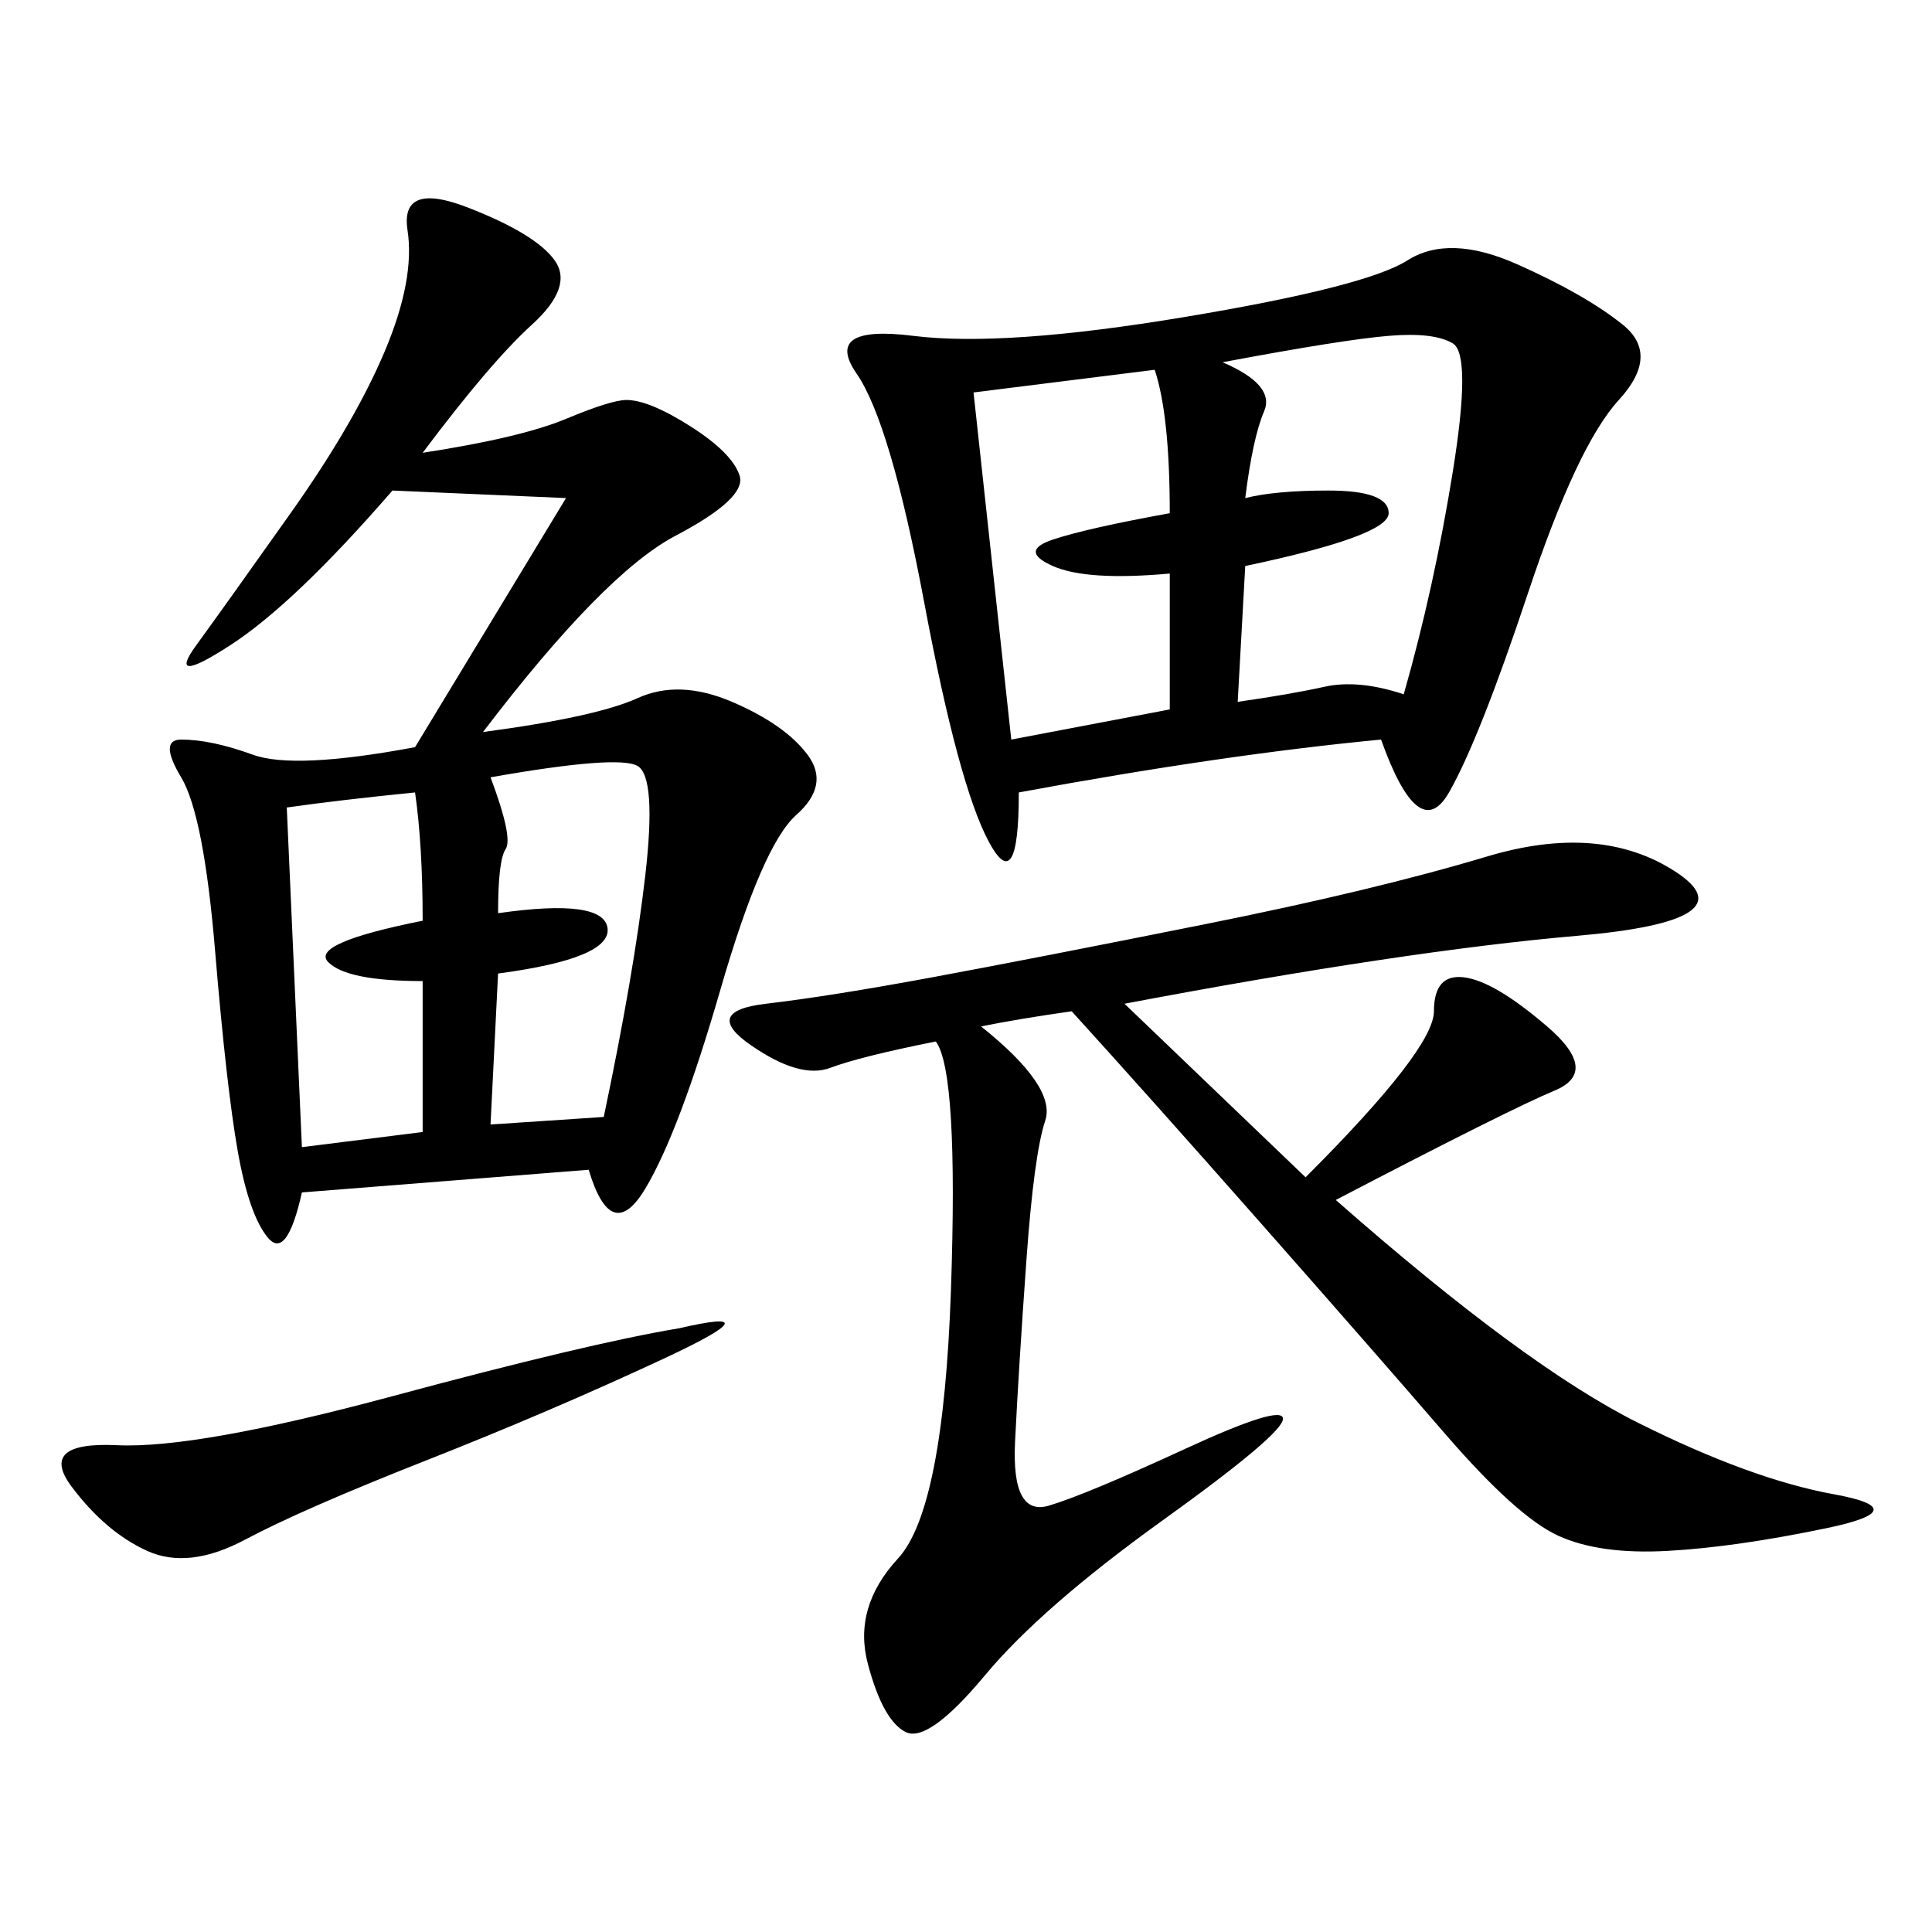 <svg xmlns="http://www.w3.org/2000/svg" xmlns:xlink="http://www.w3.org/1999/xlink" width="300" height="300"><path d="M91.41 181.64L46.88 185.16Q44.53 195.70 41.60 192.19Q38.67 188.67 36.91 178.71Q35.16 168.75 33.40 147.66Q31.64 126.56 28.13 120.70Q24.61 114.84 28.13 114.84L28.13 114.84Q32.81 114.84 39.26 117.19Q45.70 119.53 64.45 116.02L64.45 116.02L87.89 77.34L60.94 76.17Q45.70 93.75 35.74 100.20Q25.78 106.64 30.47 100.20Q35.16 93.75 45.12 79.69Q55.08 65.63 59.77 54.49Q64.45 43.36 63.28 35.74Q62.11 28.13 72.66 32.23Q83.20 36.33 86.13 40.43Q89.06 44.53 82.62 50.39Q76.17 56.25 65.63 70.31L65.63 70.31Q80.86 67.97 87.89 65.04Q94.92 62.11 97.27 62.11L97.27 62.11Q100.78 62.11 107.23 66.21Q113.67 70.31 114.84 73.83Q116.02 77.34 104.88 83.20Q93.75 89.06 75 113.67L75 113.67Q92.58 111.33 99.02 108.40Q105.47 105.47 113.67 108.98Q121.88 112.50 125.39 117.19Q128.91 121.88 123.63 126.56Q118.36 131.25 111.91 153.52Q105.47 175.78 100.20 184.57Q94.92 193.36 91.41 181.64L91.41 181.64ZM214.45 114.84Q189.84 117.19 158.20 123.05L158.20 123.05Q158.20 139.45 153.52 130.66Q148.83 121.88 143.55 93.75Q138.28 65.63 133.01 58.01Q127.73 50.39 141.80 52.15Q155.86 53.91 183.98 49.22Q212.11 44.53 218.55 40.43Q225 36.33 235.55 41.02Q246.09 45.70 251.95 50.39Q257.81 55.08 251.37 62.11Q244.92 69.14 237.30 91.99Q229.69 114.84 225 123.05Q220.31 131.25 214.45 114.84L214.45 114.84ZM174.61 155.86L202.73 182.81Q222.66 162.89 222.66 157.03L222.66 157.03Q222.66 151.17 227.34 151.76Q232.03 152.34 240.23 159.38Q248.44 166.41 241.41 169.34Q234.38 172.27 207.42 186.33L207.42 186.33Q236.72 212.11 254.30 220.90Q271.88 229.69 284.77 232.03Q297.66 234.38 283.59 237.30Q269.53 240.23 258.98 240.82Q248.44 241.41 241.99 238.48Q235.55 235.55 224.41 222.66Q213.28 209.77 195.70 189.84Q178.13 169.92 166.41 157.03L166.41 157.03Q158.20 158.20 152.34 159.38L152.34 159.38Q164.06 168.75 162.30 174.02Q160.55 179.30 159.38 195.70Q158.20 212.11 157.62 223.83Q157.03 235.55 162.89 233.79Q168.75 232.03 183.98 225Q199.22 217.97 199.22 220.31L199.22 220.31Q199.22 222.66 180.47 236.13Q161.72 249.61 152.93 260.16Q144.14 270.70 140.63 268.95Q137.11 267.19 134.77 258.40Q132.42 249.61 139.45 241.99Q146.48 234.38 147.66 200.39Q148.83 166.41 145.31 161.72L145.31 161.72Q133.59 164.06 128.91 165.82Q124.22 167.58 116.60 162.30Q108.98 157.03 118.95 155.86Q128.91 154.69 144.73 151.76Q160.55 148.83 186.91 143.55Q213.28 138.28 230.86 133.01Q248.44 127.73 260.16 135.35Q271.88 142.97 244.92 145.31Q217.97 147.66 174.61 155.86L174.61 155.86ZM189.84 56.25Q198.05 59.77 196.29 63.87Q194.53 67.97 193.36 77.34L193.36 77.34Q198.05 76.17 206.25 76.17L206.25 76.17Q215.63 76.17 215.63 79.69L215.63 79.69Q215.63 83.20 193.36 87.89L193.36 87.89L192.19 108.98Q200.39 107.81 205.66 106.64Q210.94 105.47 217.97 107.81L217.97 107.81Q222.66 91.41 225.59 73.24Q228.52 55.08 225.59 53.32Q222.66 51.56 215.63 52.15Q208.59 52.73 189.84 56.25L189.84 56.25ZM151.17 60.94L157.03 114.84L181.64 110.16L181.64 89.06Q168.75 90.23 163.48 87.89Q158.20 85.55 163.48 83.79Q168.75 82.03 181.64 79.69L181.64 79.69Q181.64 64.45 179.30 57.42L179.30 57.42L151.17 60.94ZM105.47 206.25Q120.70 202.73 103.13 210.94Q85.55 219.14 66.21 226.76Q46.88 234.38 38.09 239.06Q29.30 243.75 22.85 240.82Q16.41 237.89 11.13 230.86Q5.86 223.83 18.16 224.41Q30.47 225 60.94 216.80Q91.41 208.59 105.47 206.25L105.47 206.25ZM77.34 141.80Q93.75 139.45 94.34 144.14Q94.92 148.83 77.34 151.17L77.34 151.17L76.17 174.61L93.75 173.44Q98.44 151.17 100.20 135.94Q101.95 120.70 99.02 118.95Q96.09 117.19 76.17 120.70L76.17 120.70Q79.69 130.08 78.52 131.84Q77.34 133.59 77.34 141.80L77.34 141.80ZM44.53 125.39L46.88 178.13L65.63 175.78L65.63 152.34Q53.91 152.34 50.98 149.41Q48.05 146.48 65.63 142.97L65.63 142.97Q65.63 131.25 64.45 123.05L64.45 123.05Q52.73 124.22 44.53 125.39L44.53 125.39Z"/></svg>